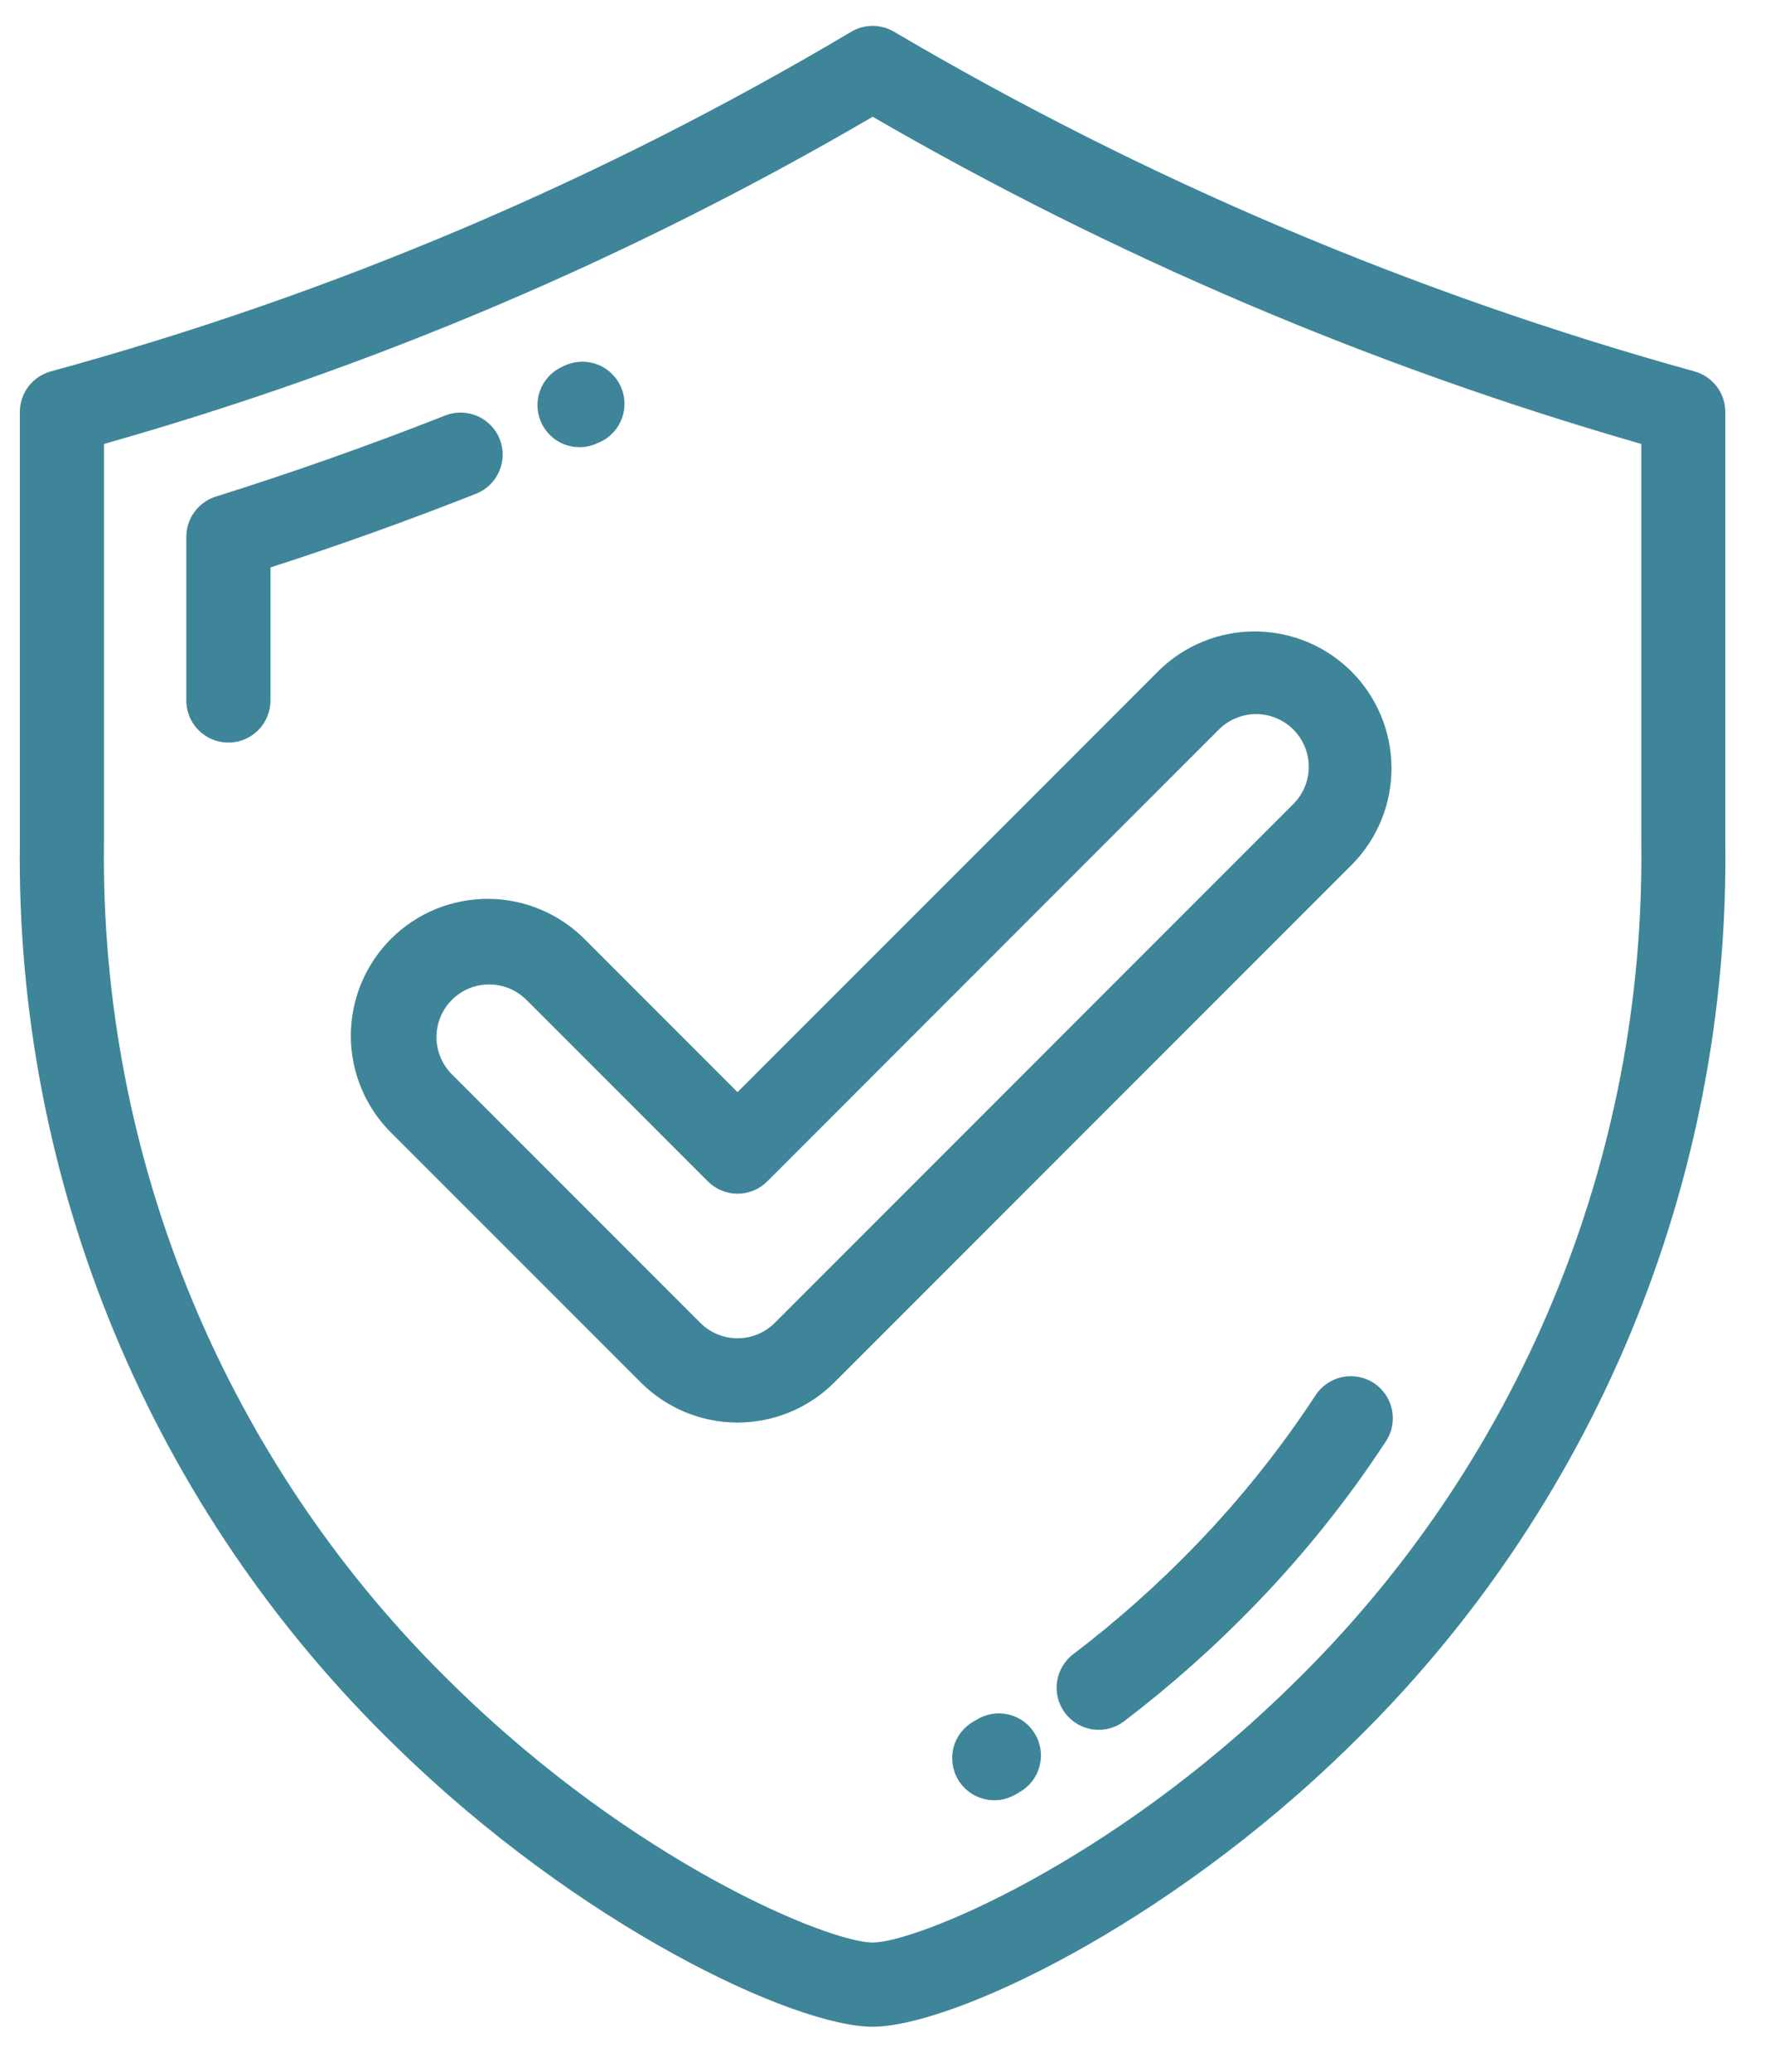 <svg xmlns="http://www.w3.org/2000/svg" width="48" height="56" viewBox="0 0 48 56" fill="none"><g clip-path="url(#clip0_64_330)"><g clip-path="url(#clip1_64_330)"><g clip-path="url(#clip2_64_330)"><path d="M45.822 10.039C38.236 7.939 30.959 4.852 24.177 0.858C24.002 0.755 23.802 0.7 23.598 0.7C23.395 0.7 23.195 0.755 23.02 0.858C16.25 4.879 8.969 7.967 1.374 10.039C1.133 10.105 0.92 10.249 0.769 10.448C0.618 10.646 0.536 10.889 0.537 11.139V22.76C0.479 27.31 1.349 31.823 3.095 36.024C4.841 40.225 7.426 44.026 10.692 47.193C15.679 52.08 21.492 54.783 23.598 54.783C25.704 54.783 31.517 52.083 36.504 47.193C39.769 44.026 42.353 40.225 44.099 36.024C45.845 31.823 46.715 27.309 46.656 22.76V11.136C46.656 10.887 46.575 10.645 46.424 10.447C46.273 10.249 46.062 10.106 45.822 10.039ZM44.384 22.76C44.44 27.006 43.629 31.219 42 35.141C40.371 39.063 37.959 42.611 34.912 45.568C30.012 50.374 24.764 52.507 23.598 52.507C22.432 52.507 17.188 50.373 12.284 45.568C9.237 42.611 6.825 39.063 5.196 35.141C3.567 31.219 2.756 27.006 2.812 22.76V12C10.086 9.941 17.071 6.97 23.599 3.156C30.14 6.943 37.12 9.913 44.384 12V22.76Z" fill="#3E8599"></path><path d="M13.515 11.872C13.404 11.592 13.186 11.367 12.909 11.246C12.633 11.126 12.319 11.121 12.039 11.231C10.007 12.031 7.921 12.769 5.839 13.422C5.607 13.494 5.405 13.639 5.261 13.834C5.117 14.029 5.039 14.265 5.039 14.507V18.9C5.034 19.053 5.06 19.204 5.115 19.346C5.17 19.488 5.253 19.618 5.36 19.727C5.466 19.836 5.593 19.923 5.733 19.982C5.873 20.042 6.024 20.072 6.176 20.072C6.328 20.072 6.479 20.042 6.619 19.982C6.76 19.923 6.887 19.836 6.993 19.727C7.099 19.618 7.182 19.488 7.237 19.346C7.292 19.204 7.318 19.053 7.314 18.9V15.338C9.181 14.738 11.047 14.065 12.87 13.347C13.009 13.293 13.136 13.212 13.244 13.108C13.352 13.005 13.438 12.881 13.498 12.744C13.558 12.607 13.59 12.459 13.593 12.31C13.596 12.16 13.569 12.012 13.515 11.872Z" fill="#3E8599"></path><path d="M15.675 12.088C15.832 12.087 15.988 12.053 16.131 11.989L16.152 11.979C16.297 11.925 16.429 11.841 16.54 11.733C16.651 11.626 16.739 11.497 16.799 11.354C16.859 11.211 16.889 11.058 16.887 10.903C16.886 10.749 16.852 10.596 16.79 10.454C16.727 10.313 16.636 10.186 16.523 10.081C16.409 9.975 16.276 9.894 16.13 9.843C15.984 9.791 15.829 9.769 15.675 9.78C15.521 9.79 15.37 9.831 15.232 9.901L15.214 9.909C14.975 10.014 14.779 10.199 14.66 10.431C14.54 10.664 14.505 10.93 14.559 11.185C14.613 11.441 14.753 11.67 14.956 11.835C15.159 11.999 15.413 12.088 15.674 12.088L15.675 12.088Z" fill="#3E8599"></path><path d="M37.151 37.383C36.898 37.218 36.591 37.16 36.295 37.222C36 37.284 35.741 37.461 35.576 37.713C34.618 39.175 33.523 40.542 32.307 41.797C31.294 42.844 30.203 43.814 29.044 44.697C28.921 44.786 28.817 44.899 28.738 45.029C28.66 45.159 28.608 45.303 28.585 45.453C28.563 45.603 28.571 45.757 28.609 45.904C28.647 46.051 28.714 46.189 28.806 46.309C28.899 46.43 29.014 46.531 29.146 46.607C29.277 46.682 29.423 46.731 29.574 46.749C29.724 46.767 29.877 46.755 30.023 46.714C30.169 46.672 30.306 46.602 30.424 46.506C31.674 45.552 32.85 44.506 33.943 43.375C35.26 42.017 36.445 40.536 37.482 38.954C37.646 38.702 37.703 38.395 37.641 38.1C37.579 37.806 37.403 37.548 37.151 37.383Z" fill="#3E8599"></path><path d="M26.408 46.485L26.343 46.523C26.21 46.596 26.092 46.695 25.997 46.813C25.902 46.932 25.832 47.069 25.791 47.215C25.75 47.361 25.739 47.515 25.758 47.665C25.777 47.816 25.826 47.962 25.902 48.093C25.978 48.225 26.08 48.34 26.201 48.431C26.323 48.523 26.461 48.589 26.608 48.626C26.756 48.663 26.909 48.671 27.059 48.648C27.209 48.625 27.354 48.572 27.483 48.492L27.558 48.448C27.692 48.375 27.809 48.276 27.904 48.157C27.998 48.037 28.068 47.9 28.108 47.754C28.149 47.607 28.16 47.454 28.14 47.303C28.12 47.152 28.07 47.006 27.993 46.875C27.916 46.744 27.814 46.629 27.692 46.538C27.57 46.447 27.431 46.382 27.283 46.345C27.135 46.309 26.982 46.303 26.831 46.327C26.681 46.351 26.537 46.405 26.408 46.485Z" fill="#3E8599"></path><path d="M15.843 25.419C15.501 25.067 15.093 24.787 14.642 24.594C14.191 24.401 13.706 24.3 13.215 24.296C12.725 24.293 12.238 24.386 11.784 24.572C11.33 24.758 10.918 25.033 10.571 25.38C10.224 25.727 9.95 26.139 9.764 26.593C9.578 27.047 9.484 27.533 9.487 28.024C9.491 28.514 9.592 28.999 9.785 29.45C9.978 29.901 10.258 30.31 10.611 30.651L17.329 37.368C18.023 38.062 18.963 38.452 19.945 38.452C20.926 38.452 21.867 38.062 22.561 37.368L36.585 23.344C37.261 22.647 37.636 21.712 37.629 20.74C37.622 19.768 37.233 18.838 36.546 18.151C35.858 17.464 34.929 17.075 33.957 17.068C32.985 17.06 32.05 17.436 31.353 18.112L19.944 29.521L15.843 25.419ZM32.961 19.719C33.093 19.587 33.25 19.482 33.423 19.411C33.595 19.339 33.781 19.302 33.968 19.302C34.155 19.302 34.34 19.339 34.513 19.411C34.685 19.482 34.842 19.587 34.975 19.719C35.107 19.852 35.212 20.009 35.283 20.181C35.355 20.354 35.392 20.539 35.392 20.726C35.392 20.913 35.355 21.099 35.283 21.271C35.212 21.444 35.107 21.601 34.975 21.733L20.952 35.757C20.684 36.024 20.322 36.174 19.945 36.174C19.567 36.174 19.205 36.024 18.938 35.757L12.221 29.04C11.954 28.773 11.803 28.411 11.803 28.033C11.803 27.656 11.954 27.293 12.221 27.026C12.488 26.759 12.85 26.609 13.228 26.609C13.605 26.609 13.967 26.759 14.235 27.026L19.141 31.932C19.354 32.146 19.643 32.266 19.945 32.266C20.247 32.266 20.536 32.146 20.75 31.932L32.961 19.719Z" fill="#3E8599"></path></g></g></g><defs><clipPath id="clip0_64_330"><rect width="47" height="55" fill="white" transform="translate(0.5 0.7)"></rect></clipPath><clipPath id="clip1_64_330"><rect width="47" height="55" fill="white" transform="translate(0.5 0.7)"></rect></clipPath><clipPath id="clip2_64_330"><rect width="47" height="55" fill="white" transform="translate(0.5 0.7)"></rect></clipPath></defs></svg>